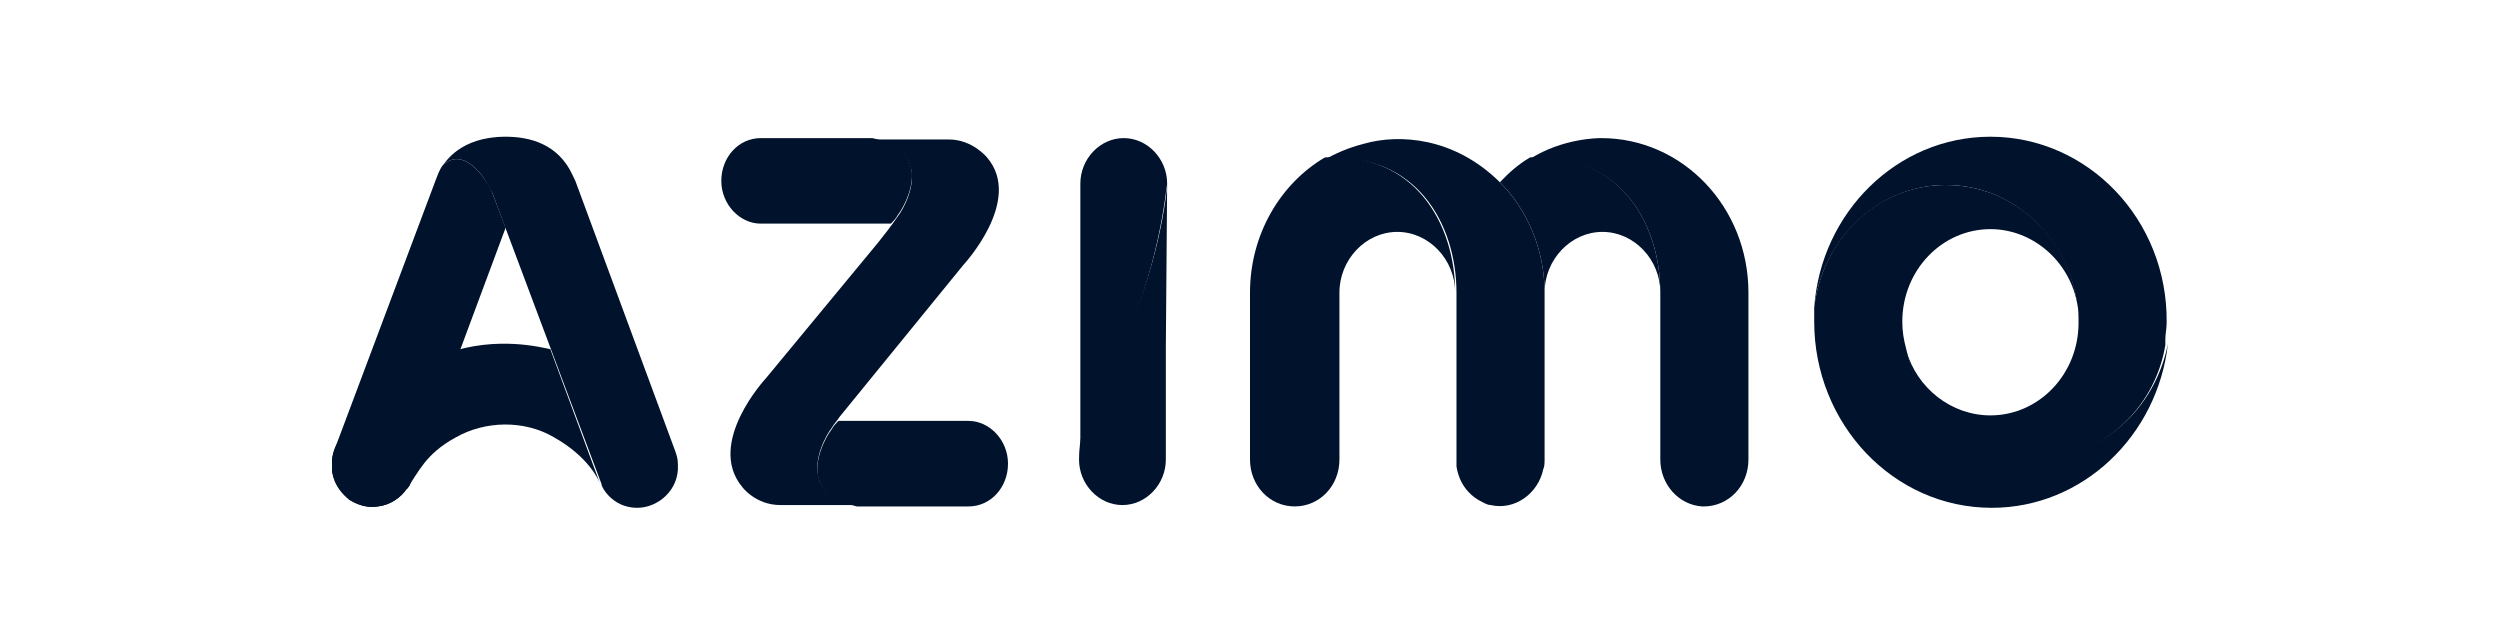 <svg width="128" height="32" viewBox="0 0 128 32" fill="none" xmlns="http://www.w3.org/2000/svg">
<g clip-path="url(#clip0)">
<path d="M44.675 7.071C44.944 7.141 45.213 7.212 45.415 7.283C46.089 7.565 46.493 7.989 46.627 8.483C46.897 9.402 46.291 10.602 45.954 11.026C45.887 11.168 45.752 11.309 45.617 11.45H38.951C37.874 11.45 36.931 10.461 36.931 9.26C36.931 8.06 37.806 7.071 38.951 7.071H44.675Z" fill="#00122C"/>
<path d="M44.944 12.438C45.281 12.015 45.617 11.591 45.954 11.097C46.291 10.673 46.897 9.472 46.627 8.554C46.493 7.989 46.089 7.636 45.415 7.353C45.146 7.282 44.944 7.212 44.675 7.141H48.58C49.792 7.141 50.533 8.059 50.533 8.059C52.418 10.249 49.321 13.569 49.321 13.569L42.991 21.338C42.857 21.55 42.655 21.762 42.587 21.903C42.251 22.327 41.645 23.528 41.914 24.446C42.049 25.011 42.453 25.364 43.126 25.647C43.328 25.717 43.597 25.788 43.867 25.859H39.961C38.682 25.859 38.008 24.94 38.008 24.94C36.123 22.68 39.221 19.36 39.221 19.36L44.944 12.438Z" fill="#00122C"/>
<path d="M43.867 25.93C43.597 25.859 43.395 25.788 43.126 25.718C42.453 25.435 42.049 25.011 41.914 24.517C41.645 23.599 42.251 22.398 42.587 21.974C42.655 21.833 42.789 21.692 42.924 21.55H49.59C50.668 21.55 51.61 22.539 51.61 23.74C51.61 24.941 50.735 25.93 49.59 25.93H43.867Z" fill="#00122C"/>
<path d="M59.758 9.402C59.758 8.13 58.748 7.071 57.536 7.071C56.324 7.071 55.314 8.13 55.314 9.402V23.528C55.314 21.48 56.324 19.926 57.334 17.948C59.354 13.781 59.691 9.755 59.758 9.402Z" fill="#00122C"/>
<path d="M59.758 9.401C59.758 9.755 59.354 13.78 57.266 17.948C56.256 19.925 55.246 21.479 55.246 23.528C55.246 24.799 56.256 25.859 57.468 25.859C58.68 25.859 59.691 24.799 59.691 23.528V17.736L59.758 9.401Z" fill="#00122C"/>
<path d="M74.504 14.981C74.504 11.45 72.417 7.777 67.838 8.059C65.549 9.401 64 12.015 64 14.981V23.528C64 24.87 65.01 25.929 66.289 25.929C67.569 25.929 68.579 24.87 68.579 23.528V14.981C68.579 13.286 69.925 11.873 71.541 11.873C73.158 11.873 74.504 13.286 74.504 14.981Z" fill="#00122C"/>
<path d="M85.009 14.981C85.009 11.45 82.921 7.777 78.342 8.059C77.736 8.412 77.265 8.836 76.794 9.331C78.208 10.743 79.083 12.792 79.083 14.981C79.083 13.286 80.43 11.873 82.046 11.873C83.662 11.873 85.009 13.286 85.009 14.981Z" fill="#00122C"/>
<path d="M78.342 8.13C82.921 7.777 85.008 11.45 85.008 14.982V23.528C85.008 24.799 85.951 25.859 87.163 25.93C87.163 25.93 87.163 25.93 87.231 25.93C88.51 25.93 89.52 24.87 89.52 23.528V14.982C89.52 10.602 86.153 7.071 81.978 7.071C81.844 7.071 80.026 7.071 78.342 8.13Z" fill="#00122C"/>
<path d="M76.793 9.331C78.208 10.743 79.083 12.792 79.083 14.981V23.528C79.083 23.669 79.083 23.881 79.016 24.022C78.746 25.294 77.534 26.141 76.322 25.859C76.188 25.859 76.053 25.788 75.918 25.717C75.177 25.364 74.706 24.728 74.572 23.881C74.572 23.81 74.572 23.669 74.572 23.598V14.981C74.572 11.45 72.484 7.777 67.905 8.13C67.905 8.13 68.713 7.636 69.858 7.353C71.609 6.859 74.437 7 76.793 9.331Z" fill="#00122C"/>
<path d="M104.199 23.457C100.967 23.457 98.273 21.056 97.6 17.877C97.466 17.383 97.398 16.959 97.398 16.465C97.398 13.851 99.418 11.732 101.91 11.732C104.064 11.732 105.95 13.357 106.354 15.546C105.882 12.086 103.054 9.472 99.62 9.472C96.119 9.472 93.291 12.227 92.887 15.758C92.887 15.97 92.887 16.253 92.887 16.465C92.887 21.692 96.927 26 101.977 26C106.623 26 110.461 22.327 111 17.595C110.327 20.985 107.566 23.457 104.199 23.457Z" fill="#00122C"/>
<path d="M101.91 7C97.129 7 93.223 10.885 92.887 15.758C93.291 12.227 96.186 9.472 99.62 9.472C103.054 9.472 105.815 12.085 106.354 15.546C106.421 15.829 106.421 16.182 106.421 16.535C106.421 19.149 104.401 21.268 101.91 21.268C99.89 21.268 98.139 19.855 97.6 17.948C98.273 21.126 100.967 23.528 104.199 23.528C107.498 23.528 110.327 20.985 110.865 17.665V17.383C110.865 17.1 110.933 16.818 110.933 16.535C111 11.238 106.892 7 101.91 7Z" fill="#00122C"/>
<path d="M20.972 24.87L25.887 11.662L25.214 9.896C25.079 9.543 24.877 9.26 24.675 8.978C23.598 7.636 22.857 8.271 22.655 8.483C22.655 8.483 22.521 8.624 22.319 9.189L17.201 22.822C17.201 22.822 16.393 24.375 17.875 25.576C17.875 25.576 18.548 26.07 19.356 25.929C19.962 25.859 20.501 25.506 20.837 25.011C20.837 25.082 20.905 24.94 20.972 24.87Z" fill="#00122C"/>
<path d="M28.177 17.877C27.773 17.806 25.483 17.171 22.857 18.089C18.817 19.431 17.201 22.821 17.201 22.821C17.201 22.821 16.393 24.375 17.875 25.576C17.875 25.576 18.548 26.07 19.356 25.929C19.962 25.858 20.501 25.505 20.837 25.011C21.443 24.163 21.78 23.245 23.329 22.398C24.81 21.55 26.83 21.479 28.379 22.398C30.13 23.386 30.668 24.587 30.735 24.799L28.177 17.877Z" fill="#00122C"/>
<path d="M32.622 26C33.699 26 34.776 25.082 34.709 23.81C34.709 23.457 34.642 23.316 34.574 23.104L29.457 9.26L29.322 8.978C28.581 7.353 27.1 7 25.888 7C23.531 7 22.791 8.342 22.656 8.483C22.858 8.271 23.599 7.636 24.676 8.978C24.878 9.26 25.013 9.543 25.215 9.896L30.804 24.799C30.736 24.799 31.275 26 32.622 26Z" fill="#00122C"/>
</g>
<defs>
<clipPath id="clip0">
<rect width="94" height="19" fill="white" transform="translate(17 7)"/>
</clipPath>
</defs>
</svg>

